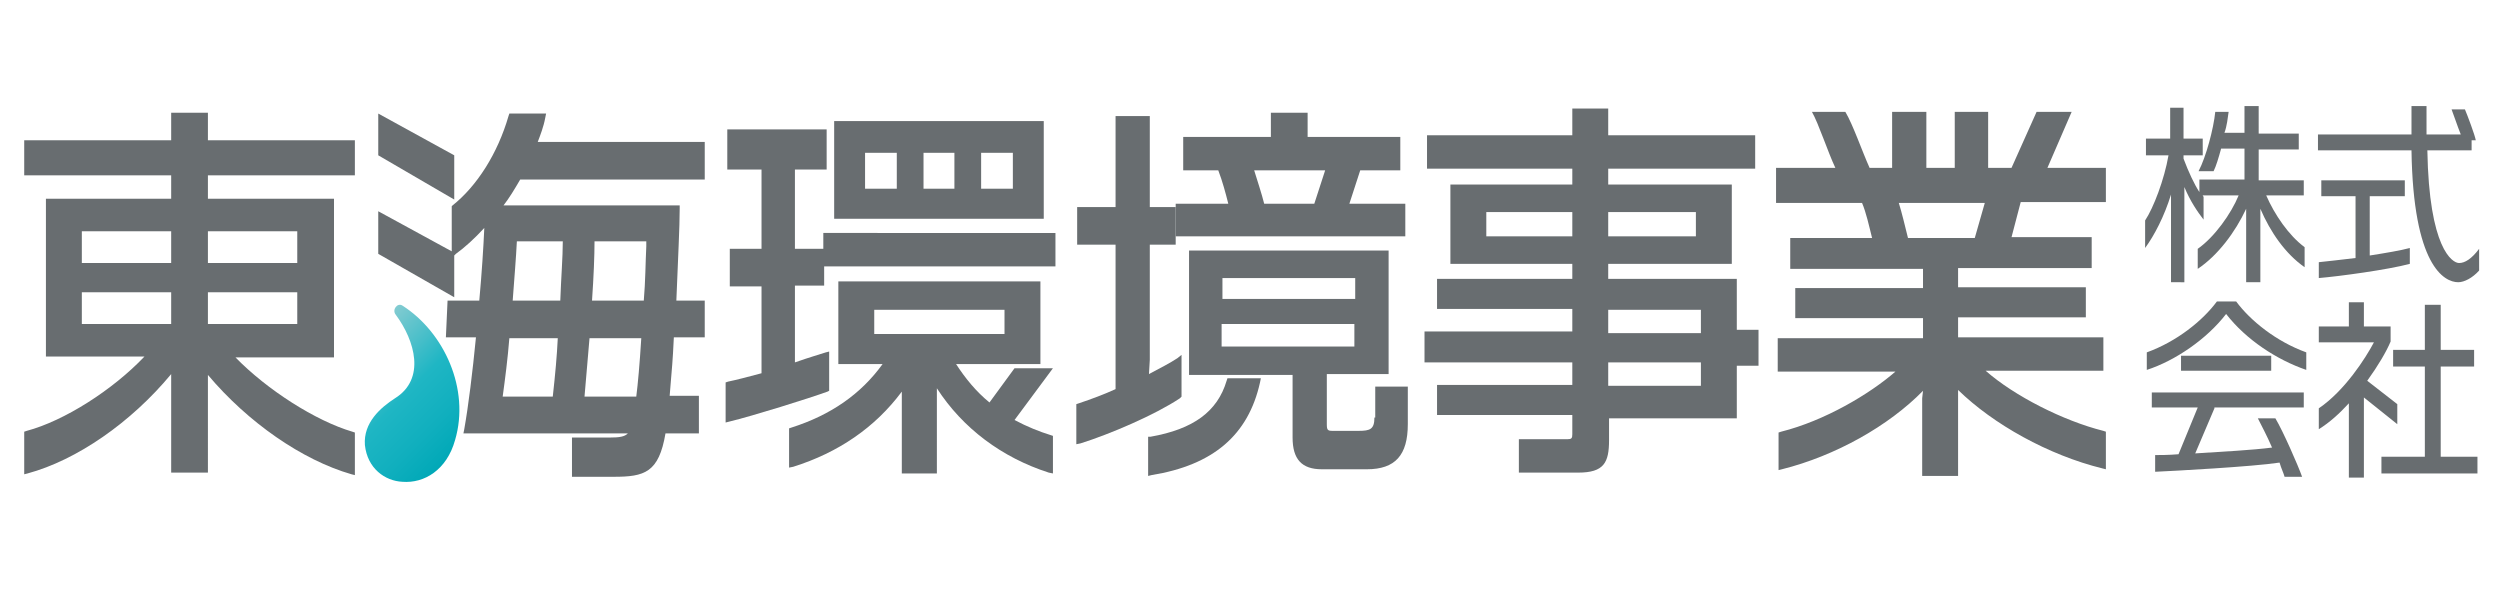 <?xml version="1.0" encoding="utf-8"?>
<!-- Generator: Adobe Illustrator 27.2.0, SVG Export Plug-In . SVG Version: 6.00 Build 0)  -->
<svg version="1.1" id="レイヤー_1" xmlns="http://www.w3.org/2000/svg" xmlns:xlink="http://www.w3.org/1999/xlink" x="0px"
	 y="0px" viewBox="0 0 299.4 72.2" style="enable-background:new 0 0 299.4 72.2;" xml:space="preserve">
<style type="text/css">
	.st0{fill:#686D70;}
	.st1{fill:url(#SVGID_1_);}
	.st2{fill:url(#SVGID_00000103969699456766151200000008720798937851217579_);}
	.st3{fill:url(#SVGID_00000054226130216374795990000000291980134456026258_);}
</style>
<g>
	<g>
		<path class="st0" d="M406.7,59.6c0-0.7-0.5-1.1-1.2-1.1h-4.1v-2.7h2.8c0.7,0,1.2-0.4,1.2-1.1s-0.5-1.1-1.2-1.1h-2.8V52
			c0-0.8-0.5-1.3-1.3-1.3c-0.8,0-1.3,0.5-1.3,1.3v1.6H398c0.1-0.4,0.1-0.5,0.1-0.7c0-0.8-0.5-1.3-1.2-1.3c-0.6,0-0.9,0.3-1,0.5
			l-0.1,0.1c-0.1,0.3-0.2,0.7-0.3,1c-0.1,0.4-0.2,1-0.4,1.6c-0.1-0.5-0.5-0.8-1.2-0.8h-1.7v-2.1c0-0.7-0.4-1.2-1.1-1.2
			c-0.7,0-1.1,0.5-1.1,1.2V54h-1.8c-0.7,0-1.2,0.4-1.2,1.1s0.5,1.1,1.2,1.1h1.8c-0.1,0.8-0.4,2-1,3.5c-0.4,1-0.9,2-1.4,2.8
			c-0.3,0.3-0.4,0.6-0.4,0.9c0,0.8,0.5,1,0.9,1c0.5,0,0.9-0.2,1.2-0.6c0.3-0.4,0.5-0.8,0.8-1.3c0,0,0,0,0,0V69
			c0,0.7,0.4,1.2,1.1,1.2c0.7,0,1.1-0.5,1.1-1.2v-7.6c0.2,0.5,0.4,0.9,0.5,1.1c0.3,0.8,0.9,0.9,1.2,0.9c0.4,0,0.9-0.3,0.9-1.1
			c0-0.5-0.2-1.1-0.5-1.7c0.1,0,0.3,0.1,0.5,0.1h3.7c-0.4,0.9-1,1.8-1.8,2.7c-1,1.2-2,2.2-3.1,2.9c-0.5,0.4-0.6,0.8-0.6,1.2
			c0,0.7,0.4,1.1,1.1,1.1c0.3,0,0.7-0.2,1.2-0.5c0.7-0.5,1.4-1.2,2.2-2c0.4-0.5,0.9-1,1.2-1.5v4.3c0,0.8,0.5,1.3,1.3,1.3
			c0.8,0,1.3-0.5,1.3-1.3v-4.7c0.3,0.5,0.6,0.9,1,1.3c0.7,0.9,1.3,1.7,2,2.3c0.4,0.4,0.8,0.6,1.2,0.6c0.7,0,1.2-0.5,1.2-1.3
			c0-0.4-0.2-0.7-0.6-1.1c-1.2-1.1-2.2-2.3-3.2-3.5c-0.6-0.8-1-1.4-1.2-1.8h3.7C406.2,60.7,406.7,60.3,406.7,59.6z M396,58.4
			c0.3-0.5,0.6-1,0.8-1.4c0.2-0.4,0.3-0.8,0.5-1.1h1.6v2.7h-3C395.9,58.5,395.9,58.4,396,58.4z M394.3,56.8
			c-0.3,0.4-0.4,0.7-0.4,1.1c0,0.3,0.1,0.6,0.3,0.8c-0.3,0.2-0.4,0.5-0.5,0.8c-0.4-0.7-0.9-1.3-1.4-1.8v-1.5h1.7
			c0.3,0,0.5-0.1,0.7-0.2C394.5,56.4,394.4,56.7,394.3,56.8z"/>
		<path class="st0" d="M433.3,65.2c-1.5,0.3-2.9,0.5-4.4,0.7V61h2.6c0.7,0,1.2-0.4,1.2-1.1s-0.5-1.1-1.2-1.1h-7.7
			c-0.7,0-1.2,0.4-1.2,1.1s0.5,1.1,1.2,1.1h2.6v5.2c-1.3,0.1-2.5,0.2-3.6,0.2c-0.8,0-1.3,0.5-1.3,1.2c0,0.7,0.5,1.2,1.3,1.2
			c3.6-0.1,7.2-0.5,10.9-1.2c0.6-0.2,1-0.6,1-1.2C434.6,65.6,434.1,65.1,433.3,65.2z"/>
		<path class="st0" d="M441,55.5c0-0.7-0.5-1.1-1.2-1.1h-0.5c0.4-0.5,0.4-1.2-0.2-1.7c-0.7-0.5-1.4-0.9-2.2-1.3
			c-1.1-0.5-1.6,0.2-1.7,0.4l0,0.1c-0.2,0.6,0,1.1,0.5,1.4c0.6,0.4,1.2,0.8,1.8,1.2h-2.5c-0.1-0.9-0.1-1.7-0.2-2.5
			c-0.1-0.8-0.6-1.2-1.3-1.2c-0.6,0-1.2,0.4-1.2,1.4c0,0.7,0.1,1.5,0.2,2.3h-9.8c-0.7,0-1.2,0.4-1.2,1.1s0.5,1.1,1.2,1.1h10.1
			c0.7,4.1,1.7,7.5,2.9,10.1c0.4,0.8,0.9,1.6,1.5,2.3c0.6,0.6,1.1,0.9,1.6,0.9c0.1,0,0.1,0,0.2,0c0.5-0.1,0.9-0.5,1.2-1.2
			c0.4-1.1,0.6-2.9,0.8-5.4c0-0.7-0.4-1.2-1.1-1.2c-0.6,0-1,0.3-1.1,1c-0.1,1-0.2,2-0.4,3c-1.2-2.2-2.2-5.4-3-9.5h4.5
			C440.5,56.6,441,56.2,441,55.5z"/>
		<path class="st0" d="M474.7,55.5c-1.7-0.6-3.4-1.4-4.8-2.3c-0.7-0.4-1.6-1.1-2.6-1.9l0,0c-0.6-0.5-1.1-0.8-1.5-0.8
			c-0.5,0-1.1,0.3-1.7,0.9c-0.7,0.5-1.2,1-1.6,1.4c-1.6,1.3-3.6,2.4-6,3.4c-0.6,0.3-0.8,0.8-0.6,1.4c0.1,0.2,0.4,0.9,1.5,0.7
			c0.5-0.2,1-0.4,1.5-0.6c0,0.1,0,0.1,0,0.2c0,0.7,0.5,1.1,1.2,1.1H471c0.7,0,1.2-0.4,1.2-1.1c0-0.2,0-0.4-0.1-0.6
			c0.6,0.3,1.2,0.5,1.9,0.7c1,0.2,1.4-0.3,1.5-0.6C475.7,56.7,475.5,56,474.7,55.5z M460.8,56.7c1.8-1,3.4-2.1,4.8-3.4
			c0.2-0.2,0.3-0.1,0.3-0.1c1.5,1.2,2.9,2.2,4.1,3c0.3,0.2,0.6,0.4,0.9,0.5H460.8z"/>
		<path class="st0" d="M470.2,62.8l-0.1-0.1c-0.1,0-0.2-0.1-0.2-0.1h3.9c0.7,0,1.2-0.4,1.2-1.1s-0.5-1.1-1.2-1.1h-16.4
			c-0.7,0-1.2,0.4-1.2,1.1s0.5,1.1,1.2,1.1h3.8c-0.7,1.3-1.8,2.8-3.2,4.4h-0.5c-0.8,0-1.3,0.5-1.3,1.3c0,0.8,0.5,1.3,1.4,1.3
			c0,0,0,0,0,0c6.7-0.3,11.5-0.5,14.7-0.9c0.2,0.2,0.4,0.5,0.5,0.7c0.3,0.4,0.6,0.6,1,0.6c0.2,0,0.5-0.1,0.8-0.2
			c0.6-0.4,0.7-1.1,0.4-1.7C474,66.3,472.4,64.5,470.2,62.8z M468.6,62.9c-0.2,0.2-0.5,0.8,0.1,1.6c0.8,0.8,1.4,1.5,2,2.3
			c-2.2,0.2-5.4,0.3-9.8,0.4c1.5-1.7,2.5-3.2,3.2-4.5h4.8C468.8,62.7,468.7,62.8,468.6,62.9z"/>
		<path class="st0" d="M508.5,67.3h-3.4V57h3c0.7,0,1.2-0.4,1.2-1.1s-0.5-1.1-1.2-1.1h-3v-2.6c0-0.8-0.5-1.3-1.3-1.3
			c-0.8,0-1.3,0.5-1.3,1.3v2.6h-2.4c-0.4,0-0.7,0.1-0.9,0.3c0-0.1,0-0.2,0-0.3c-0.1-0.4-0.5-1.1-1.7-1.1H496v-1.9
			c0-0.7-0.4-1.2-1.1-1.2c-0.7,0-1.1,0.5-1.1,1.2v1.9h-2.4c-0.7,0-1.2,0.4-1.2,1.1s0.5,1.1,1.2,1.1l5.1,0c-1,1.9-3,3.8-5.8,5.6
			c-0.7,0.3-0.9,0.9-0.6,1.7c0.4,0.6,1,0.7,1.7,0.3c0.6-0.4,1.3-0.8,2-1.3V69c0,0.7,0.4,1.2,1.1,1.2c0.7,0,1.1-0.5,1.1-1.2v-6.4
			c0.7,0.4,1.2,0.9,1.7,1.3c0.8,0.5,1.5,0.2,1.8,0l0.1-0.1c0.3-0.6,0.2-1.2-0.3-1.7c-0.7-0.6-1.8-1.3-3.1-2c1.1-1.1,1.9-2.2,2.6-3.4
			c0.1-0.1,0.1-0.2,0.2-0.4c0.1,0.4,0.6,0.7,1.1,0.7h2.4v10.3h-4.2c-0.7,0-1.2,0.4-1.2,1.1s0.5,1.1,1.2,1.1h10.2
			c0.7,0,1.2-0.4,1.2-1.1S509.3,67.3,508.5,67.3z"/>
	</g>
	<g>
		
			<radialGradient id="SVGID_1_" cx="234.462" cy="506.459" r="4.463" gradientTransform="matrix(1.831 0.399 -0.399 1.831 364.547 -993.769)" gradientUnits="userSpaceOnUse">
			<stop  offset="0" style="stop-color:#82CBD1"/>
			<stop  offset="0.437" style="stop-color:#48BBC5"/>
			<stop  offset="1" style="stop-color:#00A8B7"/>
		</radialGradient>
		<path class="st1" d="M584.9,38.9c-0.4,0.1-0.4,0.7,0.1,0.8c4.9,0.7,10.3-1.1,13.2-6.9c2.1-4.1,1.3-7.9-1.4-10.2
			c-2.1-1.8-5.3-2.5-7.9-0.3c-2.5,2.1-1.4,4.7-0.6,7.2C590.1,34.9,588.4,37.8,584.9,38.9z"/>
		
			<radialGradient id="SVGID_00000059268558988054095910000012277560988892367239_" cx="251.926" cy="82.278" r="51.648" gradientTransform="matrix(1.873 -1.383902e-02 1.383901e-02 1.873 -26.532 -106.886)" gradientUnits="userSpaceOnUse">
			<stop  offset="0" style="stop-color:#82CBD1"/>
			<stop  offset="0.437" style="stop-color:#48BBC5"/>
			<stop  offset="1" style="stop-color:#00A8B7"/>
		</radialGradient>
		<path style="fill:url(#SVGID_00000059268558988054095910000012277560988892367239_);" d="M311.6,44.5c33.8-4.1,67.9-4.7,101.9-3.9
			c22.6,0.9,45.1,3.4,67.7,4.2c28.2,1,56.5,0.3,84.6-2.8c5.6-0.7,11.2-1.3,16.6-2.7c0.4-0.1,0.8,0.1,0.9,0.5
			c0.1,0.4-0.1,0.7-0.5,0.8c-5.5,1.5-11.2,2.2-16.8,2.9c-28.1,3.4-56.5,4.3-84.8,3.6c-22.6-0.6-45.2-2.9-67.8-3.5
			c-33.8-0.6-67.8,0.5-101.3,4.9c-1.1,0.2-2.2-0.6-2.3-1.7C309.7,45.7,310.4,44.6,311.6,44.5L311.6,44.5z"/>
	</g>
	<g>
		<path class="st0" d="M345.1,7.1c1,0,1.6-0.5,1.6-1.4c0-0.9-0.6-1.4-1.6-1.4h-13.2V2.9c0-1-0.5-1.6-1.4-1.6S329,2,329,2.9v1.3
			h-13.2c-1,0-1.6,0.5-1.6,1.4c0,0.9,0.6,1.4,1.6,1.4H329V9h-9.4c-0.7,0-1.3,0.3-1.8,0.8c-0.5,0.5-0.8,1.2-0.8,1.8v7.7
			c0,0.7,0.3,1.3,0.8,1.8c0.5,0.5,1.2,0.8,1.8,0.8h8.4c-3.8,3.2-8.1,5.7-12.7,7.6c-1.2,0.7-1.1,1.4-0.9,1.8c0.2,0.6,0.8,1.5,2.5,0.8
			c4.4-1.7,8.5-4,12-6.9v7.2c0,1,0.5,1.6,1.4,1.6s1.4-0.6,1.4-1.6v-7.5c3.9,3.4,7.9,5.8,11.8,7.3c1.8,0.6,2.5-0.1,2.8-0.9
			c0.1-0.5,0.2-1.5-1.3-2.1c-4.2-1.5-8.4-3.9-12.4-7.3h8.4c0.7,0,1.3-0.3,1.8-0.8c0.5-0.5,0.8-1.2,0.8-1.8v-7.7
			c0-0.7-0.3-1.3-0.8-1.8c-0.6-0.5-1.2-0.8-1.8-0.8h-9.4V7.1H345.1z M341,16.7v2.1c0,0.5-0.1,0.6-0.6,0.6h-8.5v-2.7H341z M341,14.1
			h-9.1v-2.4h8.5c0.5,0,0.6,0.1,0.6,0.6V14.1z M319.9,16.7h9.1v2.7h-8.5c-0.5,0-0.6-0.1-0.6-0.6V16.7z M319.9,14.1v-1.8
			c0-0.5,0.1-0.6,0.6-0.6h8.5v2.4H319.9z"/>
		<path class="st0" d="M352.6,16.4c0.5,0.9,1.2,1.1,1.7,1.1c0.4,0,0.9-0.1,1.3-0.7c0.4-0.5,0.4-1.2,0-2c-0.4-0.7-0.9-1.5-1.7-2.4
			c-0.4-0.6-1.1-1.2-2.1-2.1c-0.6-0.4-1.3-0.4-1.8,0l-0.1,0c-0.3,0.3-0.7,0.9-0.2,2C350.9,13.8,351.9,15.2,352.6,16.4z"/>
		<path class="st0" d="M353.5,8.6c0.4,0.5,0.9,0.8,1.5,0.8c0.3,0,0.6-0.1,0.9-0.3l0.1-0.1c0.6-0.6,0.7-1.4,0.4-2.2
			c-0.5-1-1.7-2.4-3.7-4.4c-0.6-0.4-1.3-0.4-1.8,0l-0.1,0c-0.3,0.3-0.7,0.9-0.2,2C351.6,5.9,352.6,7.3,353.5,8.6z"/>
		<path class="st0" d="M355.9,11.8l0.1,0.1c0.2,0.2,0.5,0.4,0.9,0.4c0.3,0,0.7-0.1,1.2-0.5c0.6-0.5,1.2-1.2,2-2.1
			c0.8-1,1.4-1.9,1.8-2.8h18.4c1,0,1.6-0.5,1.6-1.4S381.3,4,380.3,4h-17.3l0.2-0.5c0.2-1.1-0.2-1.8-1.2-2.1l-0.1,0
			c-1,0-1.8,0.6-2,1.6c-0.4,1.5-1,2.8-1.7,4c-0.9,1.3-1.6,2.3-2.2,2.8C355.4,10.6,355.6,11.4,355.9,11.8z"/>
		<path class="st0" d="M355.1,20.6c-0.5,0-1.1,0.2-1.4,1.3c-0.3,1.1-0.8,2.5-1.5,4.1c-0.7,1.5-1.4,2.7-2,3.7c-0.5,0.8-0.5,1.6,0,2.3
			l0.1,0.1c0.3,0.2,0.6,0.3,1,0.3c0.4,0,0.9-0.2,1.3-0.6c0.8-0.9,1.6-2.5,2.5-4.8c0.6-1.7,1.1-3.4,1.4-5l0-0.1l0-0.1
			C356.4,21.1,355.8,20.6,355.1,20.6z"/>
		<path class="st0" d="M380.5,26.5h-1.6l0.1-5.9h1.3c1,0,1.6-0.5,1.6-1.4c0-0.9-0.6-1.4-1.6-1.4h-1.2V12c0-0.7-0.3-1.3-0.8-1.8l0,0
			c-0.6-0.5-1.2-0.8-1.8-0.8h-14.2c-1.1,0-1.8,0.3-2.3,0.8c-0.5,0.5-0.8,1.2-0.8,2l-0.3,5.7h-1.4c-1,0-1.6,0.5-1.6,1.4
			c0,0.9,0.6,1.4,1.6,1.4h1.2l-0.6,5.8c-0.1,0.9,0.2,1.7,0.6,2.2c0.5,0.5,1.3,0.8,2.3,0.8h14.8c-0.1,0.3-0.3,0.6-0.5,0.9
			c-0.5,0.4-1.2,0.6-2.3,0.6c-0.7,0-1.5,0-2.4-0.1c-0.8-0.2-1.5-0.3-2-0.4c-0.9-0.1-1.5,0.3-1.7,1.2c0,0.4,0.2,1.2,1.3,1.6
			c0.2,0.1,0.7,0.2,2.6,0.4c0.8,0.1,1.5,0.1,2.1,0.1c1.6,0,2.7-0.2,3.5-0.7c0.6-0.3,1.2-0.8,1.6-1.6c0.2-0.6,0.4-1.2,0.5-1.9h1.8
			c1,0,1.6-0.5,1.6-1.4S381.5,26.5,380.5,26.5z M361.9,17.8l0.2-4.7c0-0.6,0.2-0.9,0.9-0.9h4.8l-0.1,5.6H361.9z M362,26.5
			c-0.4,0-0.6-0.1-0.6-0.1c-0.2-0.5-0.2-0.7-0.2-0.9l0.5-4.9h5.9l-0.2,5.9H362z M370.2,26.5l0.2-5.9h5.7l-0.1,5.9H370.2z
			 M376.3,12.4v5.4h-5.7l0.1-5.6h5.4c0.1,0,0.2,0,0.2,0C376.3,12.2,376.3,12.3,376.3,12.4z"/>
		<path class="st0" d="M405.7,17.7c3-4.5,5-8.7,6.1-12.4c0.2-1.2-0.2-2-1.3-2.3l-0.1,0c-1.4-0.1-2,0.6-2.3,1.3
			c-1.3,4.1-3.1,7.9-5.3,11.3c-3.8-2.6-7.4-4.7-10.7-6.3c-0.9-0.4-1.6-0.2-2.1,0.7c-0.4,0.9-0.2,1.6,0.6,2.1
			c3.1,1.7,6.6,3.9,10.2,6.5c-1.5,2-3.4,3.8-5.6,5.4c-2.3,1.7-5.1,3.2-8.3,4.5c-0.8,0.5-1.2,1.2-0.9,2.3c0.2,0.4,0.7,1,1.5,1
			c0.3,0,0.6-0.1,1-0.2c6.1-2.5,11.1-6.1,15.1-10.8c2.8,2.3,5.2,4.4,7.1,6.4c0.8,0.7,1.7,0.7,2.6,0.2l0.1-0.1c0.9-1,0.9-2.1,0-3
			C411.7,22.4,409.1,20.3,405.7,17.7z"/>
		<path class="st0" d="M445.3,7.3L445.3,7.3c-1-0.1-1.7,0.4-1.9,1.3c-1.5,5.7-3.9,10.2-7,13.3c-3.8,3.8-9.2,6.1-16,6.7
			c-1.2,0.1-1.8,0.8-1.8,2c0.1,1.2,0.9,1.8,2.2,1.8c0,0,0,0,0,0c7.7-0.9,13.7-3.5,17.8-7.5c3.9-3.9,6.6-9.1,8.1-15.6
			C446.8,8.3,446.4,7.5,445.3,7.3z"/>
		<path class="st0" d="M428,13.3c0.5,0.4,1,0.6,1.5,0.6c0.6,0,1.1-0.3,1.7-0.9c0.7-1,0.5-2.1-0.5-3c-2.7-2.2-6.1-4.2-10.3-5.8
			c-0.9-0.4-1.8,0-2.4,0.9L418,5.3c-0.3,1.2,0.2,1.8,0.8,2.2C421.9,8.9,425,10.9,428,13.3z"/>
		<path class="st0" d="M479.3,13.1h-28.4c-1,0-1.6,0.6-1.6,1.7s0.6,1.7,1.6,1.7h13.6v2.8c0,2.9-0.8,5.3-2.5,6.9
			c-2,2-4.5,3.4-7.5,4.1c-0.7,0.4-1.1,1-0.9,1.8c0.2,0.8,0.8,1.2,1.6,1.2c0.1,0,0.2,0,0.4,0c3.9-0.9,7-2.5,9.1-4.6
			c2.4-2.4,3.6-5.6,3.6-9.6v-2.5h11.1c1.1,0,1.7-0.6,1.7-1.7S480.4,13.1,479.3,13.1z"/>
		<path class="st0" d="M453.6,7H476c1,0,1.6-0.6,1.6-1.7S477,3.6,476,3.6h-22.4c-1,0-1.6,0.6-1.6,1.7S452.6,7,453.6,7z"/>
		<path class="st0" d="M513.7,8.5h-9.5v-5c0-1.2-0.6-1.9-1.7-1.9c-1.1,0-1.7,0.7-1.7,1.9v5h-15.9c-1,0-1.6,0.6-1.6,1.7
			s0.6,1.7,1.6,1.7h15.9V15c0,4.5-1.2,8-3.7,10.5c-1.9,1.9-4.8,3.5-8.5,4.7c-0.7,0.4-1.1,1-0.9,1.9l0,0.1c0.3,0.7,0.9,1.1,1.7,1.1
			c0.1,0,0.2,0,0.4,0c4.1-1,7.4-2.8,9.9-5.3c3-3,4.5-7.2,4.5-12.5v-3.5h9.5c1,0,1.6-0.6,1.6-1.7S514.7,8.5,513.7,8.5z"/>
		<path class="st0" d="M544.6,7.3L544.6,7.3c-1-0.1-1.7,0.4-1.9,1.3c-1.5,5.7-3.9,10.2-7,13.3c-3.8,3.8-9.2,6.1-16,6.7
			c-1.2,0.1-1.8,0.8-1.8,2c0.1,1.2,0.9,1.8,2.2,1.8c0,0,0,0,0,0c7.7-0.9,13.7-3.5,17.8-7.5c3.9-3.9,6.6-9.1,8.1-15.6
			C546.2,8.3,545.7,7.5,544.6,7.3z"/>
		<path class="st0" d="M527.4,13.3c0.5,0.4,1,0.6,1.5,0.6c0.6,0,1.1-0.3,1.7-0.9c0.7-1,0.5-2.1-0.5-3c-2.7-2.2-6.1-4.2-10.3-5.8
			c-0.9-0.4-1.8,0-2.4,0.9l-0.1,0.1c-0.3,1.2,0.2,1.8,0.8,2.2C521.3,8.9,524.4,10.9,527.4,13.3z"/>
		<path class="st0" d="M578.6,28.3c-0.8-0.9-2.1-2.1-3.9-3.5c-2-1.5-4.3-3.1-6.9-4.5c1.8-2.1,3.3-4.4,4.6-6.6c1.7-2.9,2.6-5.2,2.8-7
			c0.1-0.9-0.2-1.6-0.9-2.1l0,0c-0.5-0.3-1.2-0.5-2-0.5h-20.5c-1,0-1.6,0.6-1.6,1.7s0.6,1.7,1.6,1.7h18.7c0.4,0,0.5,0.1,0.5,0.4
			c-0.3,1.2-1.1,3.1-2.4,5.5c-1.3,2.3-3,4.5-4.8,6.5c-3.3,3.4-8.1,6.6-14.1,9.6c-0.8,0.4-1,1.1-0.8,2c0.2,0.4,0.6,0.9,1.4,0.9
			c0.2,0,0.4,0,0.7-0.1c2.1-0.8,4.6-2.2,7.5-4c2.4-1.5,4.8-3.4,7.3-5.7c1.8,1.2,3.3,2.3,4.6,3.3c1.8,1.5,3.6,3.2,5.3,5.1
			c1,0.9,2.1,0.9,3,0.1C579.2,30.2,579.2,29.3,578.6,28.3z"/>
	</g>
</g>
<g>
	<g>
		<g>
			<path class="st0" d="M121.5,50.3l4.6-6.2h-4.6l-3,4.1c-1.6-1.3-2.9-2.9-4-4.6l10.1,0v-9.9h-24.2v9.9l5.2,0l0.1,0
				c-2.6,3.6-6.2,6.1-10.9,7.6l-0.3,0.1v4.7l0.5-0.1c5.4-1.7,9.8-4.7,13-9v9.8h4.2V46.5c3.1,4.8,7.8,8.3,13.4,10.1l0.5,0.1v-4.5
				l-0.3-0.1C124.5,51.7,123,51.1,121.5,50.3z M120.3,37.1V40h-15.6v-2.9H120.3z"/>
			<path class="st0" d="M98.6,29.8h-3.4v-9.5H99v-4.8H87.1v4.8h4.1v9.5h-3.8v4.5h3.8v10.4c-1.5,0.4-3,0.8-4,1l-0.3,0.1v4.8l0.4-0.1
				c2.9-0.7,9.6-2.8,11.8-3.6l0.2-0.1v-4.7l-0.4,0.1c-0.6,0.2-2,0.6-3.7,1.2v-9.2h3.5v-2.3h27.7v-4H98.6V29.8z"/>
			<path class="st0" d="M125,14.5H99.9v11.7H125V14.5z M103.6,22.6v-4.3h3.8v4.3H103.6z M110.6,22.6v-4.3h3.7v4.3H110.6z
				 M117.5,22.6v-4.3h3.8v4.3H117.5z"/>
			<path class="st0" d="M164.6,50c0,1.4-0.5,1.6-1.9,1.6h-3.1c-0.6,0-0.7-0.1-0.7-0.8v-6h7.4V30h-23.9v14.9h12.4v7.5
				c0,2.6,1.1,3.8,3.5,3.8h5.4c3.4,0,4.9-1.7,4.9-5.4v-4.5h-3.9V50z M162.2,38.8v2.7h-15.9v-2.7H162.2z M146.4,35.8v-2.5h15.9v2.5
				H146.4z"/>
			<path class="st0" d="M168.3,24.4h-6.7l1.3-4h4.8v-4h-11.1v-2.9h-4.4v2.9h-10.5v4h4.2c0.5,1.3,0.9,2.8,1.2,4h-6.3v3.9h27.5V24.4z
				 M150.2,20.4h8.5l-1.3,4h-6C151.1,23.2,150.6,21.7,150.2,20.4z"/>
			<path class="st0" d="M141.5,47.5v-5l-0.5,0.4c-0.9,0.6-2.1,1.2-3.4,1.9l0.1-1.7V29.3h3.1v-4.5h-3.1V13.9h-4.1v10.9H129v4.5h4.6
				v17.3c-1.3,0.6-2.9,1.2-4.4,1.7l-0.3,0.1v4.8l0.5-0.1c3.5-1.1,8.9-3.4,11.9-5.4L141.5,47.5z"/>
			<path class="st0" d="M146.9,45.6c-1.1,3.7-4,5.8-9.1,6.7l-0.3,0v4.7l0.4-0.1c7.4-1.2,11.6-4.8,13-11.1l0.1-0.5H147L146.9,45.6z"
				/>
			<path class="st0" d="M207.9,33.4h-15.3v-1.8h14.8v-9.5h-14.8v-1.9h17.6v-4h-17.6V13h-4.3v3.2h-17.4v4h17.4v1.9h-14.6v9.5h14.6
				v1.8h-16.2v3.6h16.2v2.7h-17.7v3.7h17.7v2.7h-16.2v3.6h16.2V52c0,0.5-0.1,0.6-0.6,0.6h-5.8v4h7.1c3.1,0,3.7-1.2,3.7-3.9v-2.6
				h15.3v-6.3h2.6v-4.3h-2.6V33.4z M188.3,25.4v2.9H178v-2.9H188.3z M192.6,28.3v-2.9h10.5v2.9H192.6z M203.7,37.1v2.8h-11.1v-2.8
				H203.7z M203.7,43.4v2.8h-11.1v-2.8H203.7z"/>
			<path class="st0" d="M252.2,24.3v-4.2h-7l2.9-6.7h-4.2l-3,6.7h-2.8v-6.7h-4v6.7h-3.4v-6.7h-4.1v6.7h-2.7c-0.9-2-2-5.2-2.9-6.7
				h-0.1h-4.3h0.4c0.8,1.4,1.9,4.8,2.8,6.7h-7.1v4.2h10.3c0.5,1.2,0.8,2.6,1.2,4.2h-9.8v3.7h15.9v2.3H215v3.6h15.3v2.4h-17.4v4H227
				c-3.1,2.7-8.5,5.9-13.7,7.2l-0.3,0.1v4.5l0.4-0.1c6.4-1.6,12.8-5.2,16.9-9.4l-0.1,0.9V57h4.3v-9.3l0-1c4.2,4.1,10.8,7.8,17.3,9.4
				l0.4,0.1v-4.5l-0.3-0.1c-4.8-1.2-10.7-4.2-14.1-7.2h14.1v-4h-17.4v-2.4h15.3v-3.6h-15.3v-2.3h16v-3.7h-9.6l1.1-4.2H252.2z
				 M227.4,24.3h10.3l-1.2,4.2h-8C228.1,26.9,227.8,25.6,227.4,24.3z"/>
		</g>
		<g>
			<path class="st0" d="M28.2,42.8H40V23.8H24.9v-2.8h17.6v-4.2H24.9v-3.3h-4.4v3.3H2.9v4.2h17.6v2.8H5.5v18.9h11.8
				c-3.8,4-9.6,7.7-14.1,8.9l-0.3,0.1v5.1l0.4-0.1c5.9-1.6,12.4-6.1,17.2-11.9v11.8h4.4V44.9c4.8,5.7,11.3,10.2,17.2,11.9l0.4,0.1
				v-5.1l-0.3-0.1C37.8,50.4,32,46.7,28.2,42.8z M20.5,35v3.8H9.8V35H20.5z M20.5,27.7v3.8H9.8v-3.8H20.5z M35.6,35v3.8H24.9V35
				H35.6z M35.6,27.7v3.8H24.9v-3.8H35.6z"/>
			<path class="st0" d="M53.4,40.4H57c-0.4,4.1-0.9,8.2-1.4,11l-0.1,0.5h19.7c-0.4,0.4-1,0.5-2.2,0.5h-4.5v4.7h5
				c3.7,0,5.4-0.5,6.2-5.2h4v-4.5h-3.5c0.1-1.5,0.3-3.3,0.4-5.1l0.1-1.9h3.7V36H81c0.2-5.1,0.4-8.8,0.4-11v-0.4H60.3
				c0.7-0.9,1.3-1.9,2-3.1h22.1V17h-20c0.3-0.8,0.7-1.8,0.9-2.9l0.1-0.5H61l-0.1,0.3c-1.3,4.5-3.8,8.4-6.7,10.7l-0.1,0.1v5.4
				l-8.8-4.8v5.1l9.1,5.2v-5l0.2-0.2c1.1-0.8,2.2-1.8,3.4-3.1c-0.1,2.3-0.3,5.4-0.6,8.7h-3.8L53.4,40.4z M61.4,36
				c0.2-2.7,0.4-5.1,0.5-7.1h5.5c0,1.9-0.2,4.3-0.3,7.1H61.4z M60.2,47.5L60.2,47.5c0.3-2.2,0.6-4.5,0.8-7h5.8
				c-0.1,2.1-0.3,4.3-0.6,7H60.2z M70,47.5c0.2-2.2,0.4-4.6,0.6-7h6.2c-0.2,3.2-0.4,5.4-0.6,7H70z M77.4,28.9l0,0.6
				c-0.1,2-0.1,4.2-0.3,6.5h-6.2c0.2-2.9,0.3-5.4,0.3-7.1H77.4z"/>
			<polygon class="st0" points="54.4,18.6 45.3,13.6 45.3,18.6 54.4,23.9 			"/>
		</g>
		<g>
			<path class="st0" d="M270.7,25l0,1.6v7.2H269v-7.1l0-1.7c-1.3,2.8-3.4,5.6-5.8,7.2v-2.4c2-1.4,4-4.2,4.9-6.4h-4.3
				c0,0.1,0.1,0.1,0.1,0.2v2.7c-0.7-0.9-1.6-2.2-2.3-3.9l0,1v10.4H260v-9.4l0-1.1c-0.8,2.6-2,4.9-3.1,6.4v-3.3
				c1-1.5,2.3-4.9,2.8-7.8h-2.7v-2h2.9v-3.7h1.6v3.7h2.3v2h-2.3V19c0.6,1.6,1.3,3.1,1.9,4v-1.5h5.4v-3.7h-2.8
				c-0.3,1.1-0.6,2.1-0.9,2.7h-1.8c0.9-1.7,1.8-5.1,2-7.1h1.6c-0.1,0.7-0.2,1.7-0.5,2.5h2.4v-3.2h1.7V16h4.8v1.9h-4.8v3.7h5.4v1.8
				h-4.5c1,2.3,2.7,4.8,4.6,6.2V32C273.7,30.4,271.9,27.8,270.7,25z"/>
			<path class="st0" d="M294.4,33.8c-1.7,0-5.4-2-5.6-15.8h-11.2v-1.9h11.2v-3.4h1.8v3.4h4.1c-0.4-1-0.9-2.5-1.1-3h1.6
				c0.3,0.7,1.2,3.1,1.3,3.7H296V18h-5.3c0.2,11.8,3,13.5,3.8,13.5c0.7,0,1.5-0.5,2.4-1.7v2.6C296.1,33.3,295.1,33.8,294.4,33.8z
				 M277.7,33.3v-1.9c1-0.1,2.7-0.3,4.4-0.5v-7.4H278v-1.9h10v1.9h-4.2v7.1c1.9-0.3,3.7-0.6,4.8-0.9v1.9
				C286,32.3,280.1,33.1,277.7,33.3z"/>
		</g>
		<g>
			<path class="st0" d="M266.6,37.6c-2.3,3-6.1,5.6-9.5,6.7v-2.1c3.6-1.3,6.7-3.8,8.4-6.1h2.3c1.7,2.3,4.8,4.8,8.4,6.1v2.1
				C272.7,43.1,269,40.7,266.6,37.6z M265.2,48.9l-2.3,5.4c3.2-0.2,6.9-0.4,9.2-0.7c-0.6-1.4-1.3-2.7-1.7-3.5h2.1
				c0.9,1.5,2.7,5.6,3.2,7h-2.1c-0.1-0.4-0.4-1-0.6-1.7c-3.3,0.5-12.7,1-14.9,1.1v-2c0.5,0,1.6,0,2.8-0.1l2.3-5.6h-5.5V47h18.2v1.8
				H265.2z M261.2,44.4v-1.8H272v1.8H261.2z"/>
			<path class="st0" d="M283.1,47.6v9.6h-1.8v-7.9l0-1c-1.1,1.2-2.3,2.3-3.6,3.1v-2.5c3.1-2.1,5.6-6,6.6-7.9h-6.6v-1.9h3.6v-2.9h1.8
				v2.9h3.2v1.8c-0.5,1.2-1.5,2.9-2.8,4.7l3.6,2.8v2.4L283.1,47.6z M285.2,56.7v-2h5.2V43.9h-3.8v-2h3.8v-5.4h1.9v5.4h4v2h-4v10.8
				h4.4v2H285.2z"/>
		</g>
	</g>
	
		<linearGradient id="SVGID_00000011720601870932814110000018224142355811763115_" gradientUnits="userSpaceOnUse" x1="42.291" y1="41.959" x2="54.561" y2="54.229">
		<stop  offset="0" style="stop-color:#82CBD1"/>
		<stop  offset="0.126" style="stop-color:#67C5CD"/>
		<stop  offset="0.47" style="stop-color:#1FB6C4"/>
		<stop  offset="0.765" style="stop-color:#10AFBE"/>
		<stop  offset="1" style="stop-color:#00A8B7"/>
	</linearGradient>
	<path style="fill:url(#SVGID_00000011720601870932814110000018224142355811763115_);" d="M47.4,37.7c-0.5-0.6,0.2-1.5,0.8-1.1
		c5,3.2,8.1,10,6.3,16.1c-1,3.6-3.7,5.2-6.3,5c-2.1-0.1-4.2-1.6-4.5-4.4c-0.2-2.7,1.9-4.5,3.6-5.6C51,45.4,49.7,40.8,47.4,37.7z"/>
</g>
<g>
</g>
<g>
</g>
<g>
</g>
<g>
</g>
<g>
</g>
<g>
</g>
</svg>
